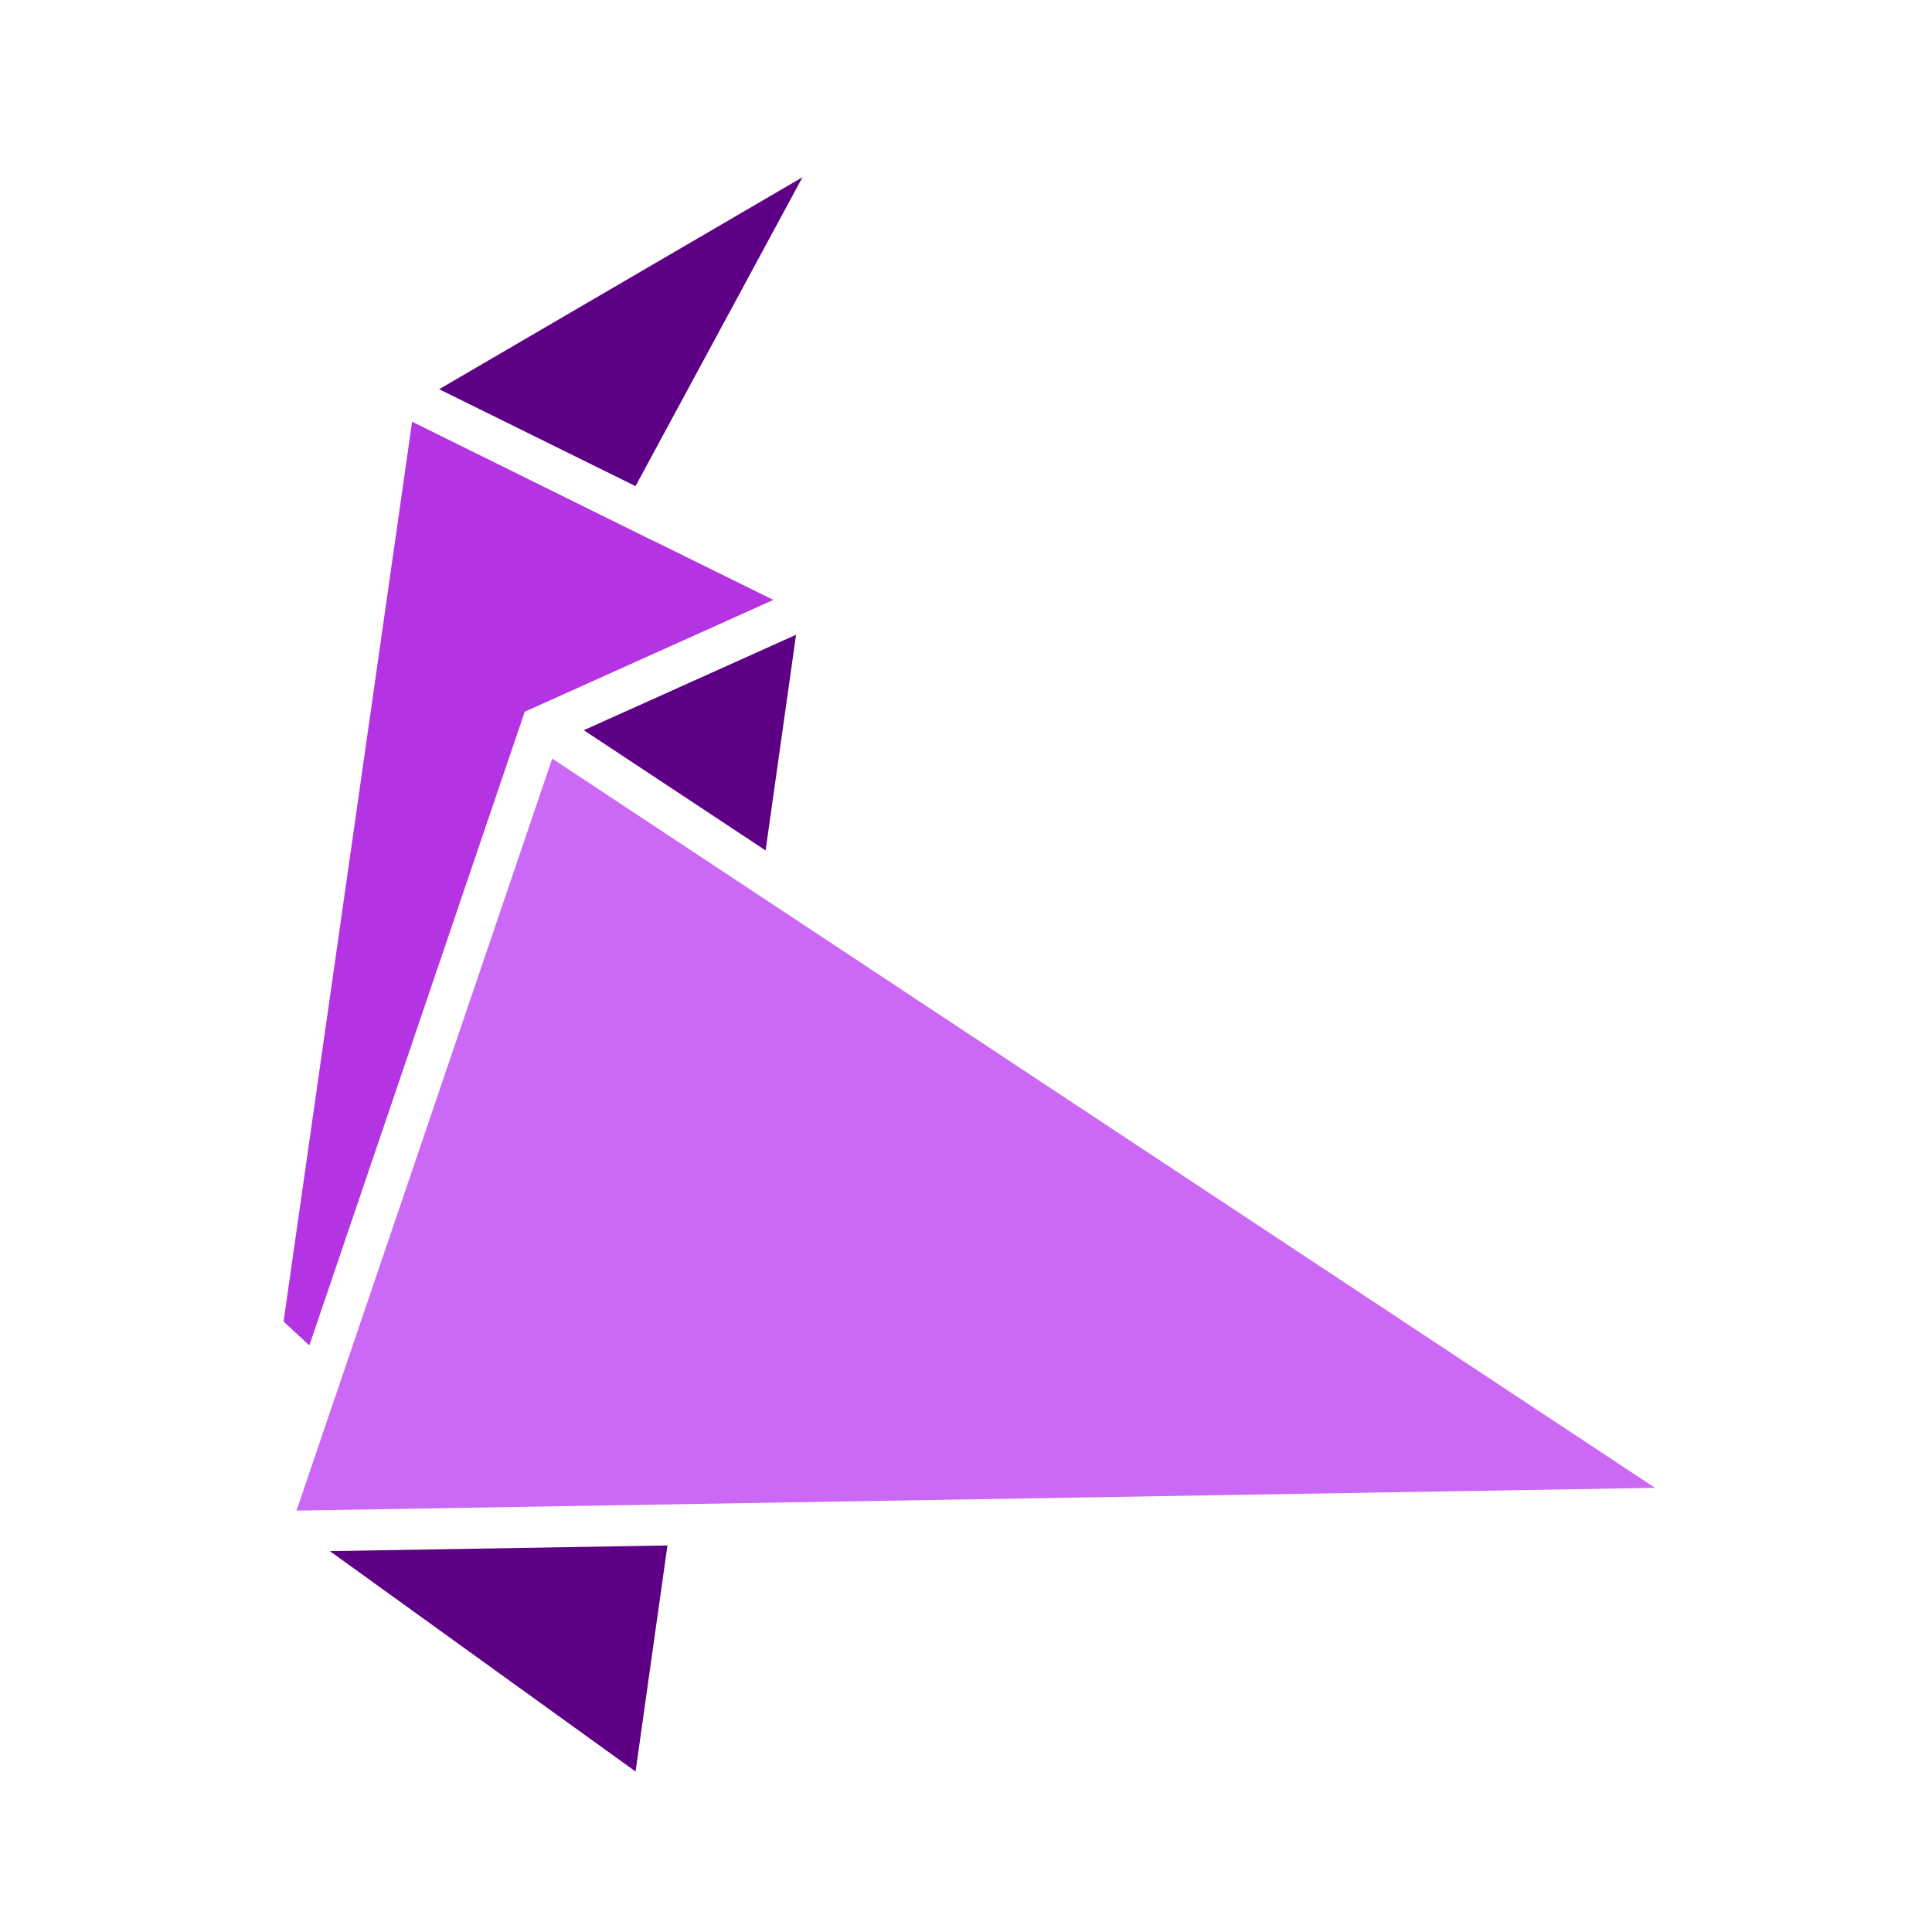 <svg xmlns="http://www.w3.org/2000/svg" width="109" height="109" viewBox="0 0 109 109">
  <g id="Raggruppa_1279" data-name="Raggruppa 1279" transform="translate(-353 -721)">
    <rect id="Rettangolo_2105" data-name="Rettangolo 2105" width="109" height="109" transform="translate(353 721)" fill="#fff"/>
    <g id="Raggruppa_1081" data-name="Raggruppa 1081" transform="translate(613.154 575.781)">
      <path id="Tracciato_1252" data-name="Tracciato 1252" d="M-233.794,176.393l11.975-5.385-1.718,12.168Z" transform="translate(6.577 10.023)" fill="#5e0085"/>
      <path id="Tracciato_1253" data-name="Tracciato 1253" d="M-242.558,202.757l19.047-.319-1.8,12.754Z" transform="translate(1.014 29.973)" fill="#5e0085"/>
      <path id="Tracciato_1254" data-name="Tracciato 1254" d="M-229.282,175.281l62.218,41.144-76.645,1.284Z" transform="translate(0.284 12.736)" fill="#cc68f6"/>
      <path id="Tracciato_1255" data-name="Tracciato 1255" d="M-244.155,214.421l7.252-50.765,13.612,6.724,0-.008,6.768,3.338-14.027,6.308L-242.7,215.768Z" transform="translate(0 5.356)" fill="#b434e4"/>
      <path id="Tracciato_1256" data-name="Tracciato 1256" d="M-238.786,167.178l20.5-11.961-9.421,17.428Z" transform="translate(3.408)" fill="#5e0085"/>
    </g>
  </g>
</svg>
